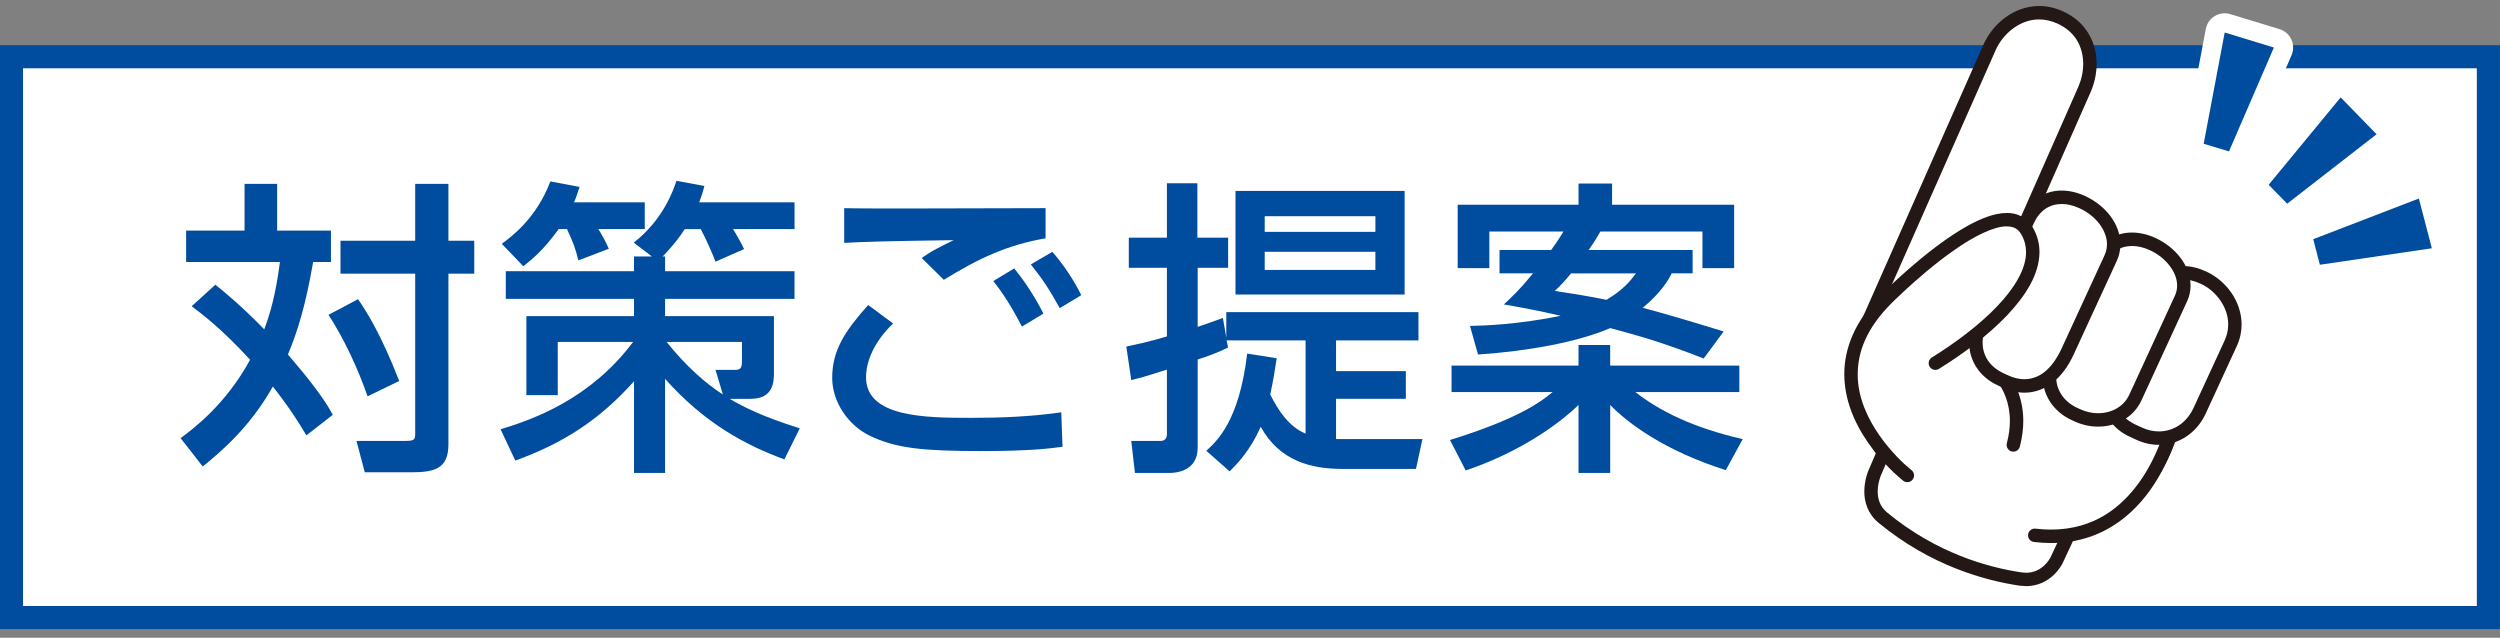 <?xml version="1.0" encoding="utf-8"?>
<!-- Generator: Adobe Illustrator 26.2.1, SVG Export Plug-In . SVG Version: 6.00 Build 0)  -->
<svg version="1.1" id="レイヤー_1" xmlns="http://www.w3.org/2000/svg" xmlns:xlink="http://www.w3.org/1999/xlink" x="0px"
	 y="0px" width="150px" height="38.265px" viewBox="0 0 150 38.265" style="enable-background:new 0 0 150 38.265;"
	 xml:space="preserve">
<rect x="0" y="0" width="150" height="38.265" fill="#808080" stroke="none"/>
<style type="text/css">
	.st0{fill:#FFFFFF;}
	.st1{fill:#004DA0;}
	.st2{fill-rule:evenodd;clip-rule:evenodd;fill:#FFFFFF;}
	.st3{fill:#231815;}
</style>
<rect x="0.689" y="3.405" class="st0" width="148.616" height="33.647"/>
<polyline class="st1" points="149.303,37.052 149.303,36.36 1.382,36.36 1.382,4.098 148.61,4.098 148.61,37.052 149.303,37.052 
	149.303,36.36 149.303,37.052 149.996,37.052 149.996,2.712 -0.004,2.712 -0.004,37.746 149.996,37.746 149.996,37.052 
	149.303,37.052 "/>
<g>
	<path class="st1" d="M12.92,17.083c0.554,0.443,1.55,1.256,2.934,2.676c0.332-0.885,0.683-2.01,0.941-4.04h-5.627v-1.882h3.506
		v-2.805h1.955v2.805h3.229v1.882h-1.07c-0.442,2.582-0.94,4.188-1.513,5.552c0.775,0.904,2.048,2.399,2.694,3.616l-1.586,1.236
		c-0.369-0.626-0.941-1.568-2.011-2.932c-1.347,2.398-3.063,3.874-4.207,4.797l-1.328-1.698c0.793-0.59,2.712-2.03,4.169-4.705
		c-1.716-1.863-2.842-2.712-3.505-3.21L12.92,17.083z M21.481,17.951c0.536,0.775,1.366,2.084,2.473,4.906l-1.9,0.924
		c-0.554-1.606-1.402-3.451-2.344-4.89L21.481,17.951z M26.906,11.032v3.413h1.55v1.974h-1.55v10.239c0,1.421-0.775,1.68-2.196,1.68
		h-2.823l-0.498-1.882h2.896c0.59,0,0.627-0.074,0.627-0.461v-9.575h-4.483v-1.974h4.483v-3.413H26.906z"/>
	<path class="st1" d="M39.111,15.387l-1.088-0.831c1.771-1.366,2.398-3.192,2.564-3.709l1.679,0.314
		c-0.11,0.406-0.184,0.646-0.313,0.978h5.719v1.606h-3.69c0.221,0.35,0.535,0.922,0.664,1.199l-1.716,0.756
		c-0.184-0.497-0.608-1.439-0.885-1.954h-0.96c-0.24,0.368-0.59,0.885-1.328,1.642h0.147v0.885h7.767v1.66h-7.767v1.034h6.531v3.395
		c0,0.535-0.018,1.568-1.402,1.568h-1.255c0.849,0.497,1.937,1.052,4.207,1.771l-0.923,1.863c-2.306-0.849-4.76-2.139-7.158-4.833
		v5.645h-1.864v-5.498c-2.048,2.288-4.188,3.69-7.121,4.759l-0.886-1.881c1.956-0.59,5.388-1.809,7.952-5.24h-4.52v3.191h-1.882
		v-4.741h6.457v-1.034h-7.693v-1.66h7.693v-0.885H39.111z M33.521,13.745c-0.922,1.272-1.568,1.789-2.122,2.232l-1.291-1.348
		c0.59-0.443,2.066-1.513,2.914-3.745l1.753,0.332c-0.129,0.37-0.185,0.59-0.332,0.922h4.243v1.606h-2.786
		c0.185,0.294,0.461,0.774,0.627,1.181l-1.826,0.7c-0.166-0.7-0.332-1.143-0.683-1.881H33.521z M42.93,22.194h1.181
		c0.351,0,0.406-0.147,0.406-0.553v-1.125h-4.52c1.162,1.457,2.343,2.491,3.376,3.155L42.93,22.194z"/>
	<path class="st1" d="M53.585,19.408c-1.55,1.495-1.623,2.841-1.623,3.228c0,2.399,3.542,2.435,6.309,2.435
		c1.808,0,3.616-0.074,5.406-0.332l0.074,2.067c-0.645,0.092-1.937,0.258-4.797,0.258c-3.635,0-5.203-0.167-6.771-0.922
		c-1.273-0.61-2.251-2.012-2.251-3.469c0-1.698,0.812-2.86,2.159-4.373L53.585,19.408z M62.736,14.298
		c-2.325,0.406-3.967,1.181-6.107,2.491l-1.328-1.31c0.59-0.406,0.72-0.479,1.918-1.07c-3.801,0.056-5.387,0.092-6.568,0.165v-2.085
		c0.554,0.02,2.841,0.02,3.764,0.02c1.31,0,7.139-0.02,8.32-0.02V14.298z M61.315,19.593c-0.83-1.606-1.42-2.344-1.716-2.731
		l1.254-0.756c0.959,1.161,1.586,2.38,1.752,2.712L61.315,19.593z M63.584,18.486c-0.646-1.163-1.015-1.716-1.734-2.62l1.292-0.757
		c0.738,0.849,1.347,1.809,1.734,2.602L63.584,18.486z"/>
	<path class="st1" d="M76.602,21.494c-0.092,0.608-0.203,1.328-0.387,2.177c0.478,0.96,1.124,1.936,2.12,2.344v-5.591h-4.74
		l0.092,0.425c-0.461,0.24-1.272,0.553-1.826,0.72v5.295c0,1.402-1.292,1.513-1.679,1.513h-2.085l-0.222-1.92h1.753
		c0.313,0,0.387-0.221,0.387-0.406v-3.874c-1.328,0.425-1.475,0.461-2.14,0.628l-0.295-2.012c0.59-0.129,1.421-0.296,2.435-0.608
		v-4.115h-2.287V14.26h2.287v-3.264h1.827v3.264h1.845v1.809h-1.826v3.542c0.645-0.221,0.922-0.314,1.513-0.535l0.203,1.181v-1.531
		h11.531v1.696h-4.945v1.846h4.188v1.66h-4.188v2.417h5.184l-0.388,1.789h-4.445c-1.846,0-3.747-0.479-4.871-2.528
		c-0.627,1.421-1.402,2.214-1.864,2.676l-1.402-1.236c0.628-0.571,1.975-1.771,2.454-5.83L76.602,21.494z M84.277,11.457v6.216
		H74.13v-6.216H84.277z M75.883,12.97v0.94h6.641v-0.94H75.883z M75.883,15.109v1.089h6.641v-1.089H75.883z"/>
	<path class="st1" d="M86.999,26.4c4.041-1.254,5.407-2.25,6.162-2.877h-6.069v-1.588h7.619V20.7h1.9v1.235h7.749v1.588h-6.236
		c1.402,1.107,3.431,2.139,6.439,2.823l-1.014,1.863c-3.727-1.181-5.923-2.86-6.937-3.912v4.079h-1.9v-4.079
		c-1.218,1.181-3.58,2.86-6.771,3.93L86.999,26.4z M93.07,14.999c0.443-0.61,0.608-0.904,0.738-1.107h-4.447v2.195h-1.9v-3.801
		h7.251v-1.272h2.012v1.272h7.323v3.801h-1.9v-2.195h-6.125c-0.147,0.258-0.35,0.608-0.702,1.107h6.236v1.402h-1.254
		c-0.185,0.37-0.59,1.107-1.734,2.067c1.199,0.312,3.358,0.958,4.852,1.42l-1.2,1.624c-2.471-0.978-3.966-1.384-5.608-1.827
		c-1.918,0.831-4.908,1.384-7.933,1.586L88.2,19.556c0.958-0.018,2.896-0.092,5.443-0.608c-1.348-0.314-2.455-0.517-3.413-0.684
		c0.515-0.479,0.903-0.829,1.752-1.863h-2.01v-1.402H93.07z M94.269,16.401c-0.388,0.461-0.626,0.72-0.978,1.052
		c1.2,0.185,2.103,0.332,3.099,0.535c1.016-0.608,1.421-1.125,1.771-1.586H94.269z"/>
</g>
<path class="st2" d="M123.626,1.054c1.866,0.86,2.091,2.854,1.435,4.33l-3.755,8.507c1.011-0.229,1.877-0.114,2.392,0.595
	l6.879,10.225c0,0-0.874,6.029-6.284,6.981l-0.909,1.944c0,0-0.645,1.331-2.158,1.105c-2.015-0.302-5.203-1.158-8.255-3.681
	c-1.234-1.02-0.488-2.694-0.488-2.694l0.518-1.209c-0.998-1.486-2.295-4.44-1.12-7.395l7.485-16.907
	C120.022,1.38,121.759,0.193,123.626,1.054"/>
<path class="st3" d="M123.626,1.054l-0.169,0.365c1.109,0.518,1.526,1.428,1.535,2.412c0.002,0.474-0.108,0.958-0.298,1.391
	l-3.755,8.507c-0.062,0.138-0.04,0.302,0.057,0.418c0.097,0.117,0.252,0.171,0.4,0.137c0.28-0.063,0.541-0.097,0.775-0.097
	c0.554,0.008,0.921,0.16,1.201,0.537l0.326-0.237l-0.334,0.225l6.879,10.225l0.334-0.225l-0.398-0.058
	c0,0.002-0.011,0.08-0.043,0.238c-0.114,0.552-0.48,1.981-1.377,3.346c-0.9,1.368-2.297,2.663-4.535,3.058l-0.294,0.226
	l-0.911,1.944l0.365,0.171l-0.363-0.177v0.003c-0.018,0.034-0.152,0.275-0.395,0.491c-0.246,0.217-0.581,0.409-1.061,0.411
	l-0.28-0.022c-1.968-0.294-5.076-1.131-8.058-3.593c-0.446-0.372-0.56-0.82-0.565-1.258c0-0.263,0.049-0.511,0.098-0.689
	l0.066-0.208l0.02-0.052l0.005-0.011l0.003-0.006l0.518-1.208l-0.035-0.385c-0.688-1.017-1.523-2.78-1.52-4.7
	c0-0.757,0.128-1.538,0.438-2.321l-0.374-0.149l0.368,0.163l7.485-16.907c0.446-1.011,1.474-1.861,2.615-1.852
	c0.352,0,0.72,0.075,1.106,0.252L123.626,1.054l0.168-0.366c-0.485-0.225-0.974-0.328-1.443-0.328
	c-1.546,0.008-2.794,1.081-3.352,2.332l-7.49,16.923c-0.352,0.885-0.495,1.772-0.495,2.618c0.003,2.154,0.908,4.033,1.655,5.149
	l0.334-0.225l-0.369-0.158l-0.518,1.209l0.369,0.158l-0.368-0.165c-0.011,0.029-0.257,0.571-0.258,1.289
	c-0.005,0.588,0.188,1.331,0.857,1.88c3.126,2.581,6.389,3.461,8.451,3.769l0.398,0.029c0.76,0.002,1.321-0.345,1.664-0.677
	c0.348-0.332,0.503-0.654,0.517-0.68l0.003-0.005l0.909-1.944l-0.365-0.171l0.071,0.397c2.854-0.5,4.529-2.36,5.453-4.05
	c0.931-1.694,1.154-3.241,1.158-3.269l-0.065-0.283l-6.879-10.225l-0.009-0.012c-0.441-0.617-1.138-0.875-1.852-0.868
	c-0.309,0-0.628,0.043-0.954,0.115l0.089,0.394l0.368,0.162l3.755-8.507c0.235-0.531,0.369-1.12,0.369-1.715
	c0.009-1.223-0.597-2.503-2.004-3.143L123.626,1.054"/>
<path class="st2" d="M130.578,24.712c0,0-1.428,8.242-8.493,7.408"/>
<path class="st3" d="M130.182,24.642c0,0-0.018,0.103-0.063,0.298c-0.158,0.686-0.652,2.431-1.743,3.969
	c-1.1,1.54-2.74,2.861-5.309,2.867c-0.298,0-0.611-0.018-0.937-0.057c-0.22-0.026-0.42,0.132-0.446,0.352
	c-0.026,0.222,0.132,0.421,0.352,0.448c0.355,0.042,0.698,0.062,1.031,0.062c3.286,0.005,5.304-2,6.433-3.932
	c1.141-1.938,1.468-3.843,1.474-3.869c0.038-0.22-0.109-0.428-0.328-0.466C130.428,24.278,130.219,24.424,130.182,24.642"/>
<path class="st2" d="M119.051,21.567c0,0,2.672,1.58,1.749,5.129"/>
<path class="st3" d="M118.847,21.913l0.011,0.008c0.08,0.049,0.523,0.346,0.935,0.897c0.412,0.552,0.798,1.346,0.8,2.437
	c0,0.403-0.054,0.849-0.182,1.341c-0.055,0.215,0.074,0.434,0.289,0.491c0.214,0.055,0.434-0.074,0.491-0.289
	c0.143-0.554,0.206-1.068,0.206-1.543c0.002-1.374-0.531-2.392-1.06-3.047c-0.529-0.658-1.052-0.969-1.08-0.986
	c-0.192-0.114-0.438-0.049-0.552,0.142c-0.112,0.191-0.049,0.438,0.142,0.552"/>
<path class="st2" d="M126.809,22.912c-0.503,1.092-0.188,2.312,1.171,2.938l0.378,0.175c1.36,0.626,2.927,0.12,3.626-1.394
	l1.86-4.036c0.743-1.614-0.269-3.309-1.629-3.935c-1.36-0.626-2.427-0.209-2.932,0.883L126.809,22.912"/>
<path class="st3" d="M126.809,22.912l-0.365-0.169c-0.171,0.371-0.265,0.763-0.265,1.152c-0.008,0.935,0.558,1.838,1.631,2.321
	l0.38,0.174c0.432,0.2,0.889,0.3,1.338,0.3c1.155,0.005,2.263-0.671,2.82-1.889l1.86-4.037c0.198-0.429,0.289-0.871,0.289-1.298
	c-0.009-1.409-0.941-2.626-2.115-3.17c-0.474-0.22-0.934-0.331-1.368-0.331c-0.938-0.009-1.715,0.552-2.097,1.411l-2.474,5.367
	L126.809,22.912l0.366,0.168l2.474-5.367c0.305-0.634,0.74-0.934,1.366-0.943c0.295,0,0.641,0.077,1.031,0.257
	c0.911,0.414,1.655,1.412,1.646,2.44c0,0.315-0.065,0.637-0.214,0.961l-1.86,4.036c-0.446,0.957-1.241,1.417-2.089,1.421
	c-0.331,0-0.671-0.074-1.001-0.226l-0.38-0.174c-0.841-0.4-1.154-0.969-1.161-1.591c0-0.261,0.062-0.538,0.189-0.815L126.809,22.912
	"/>
<path class="st2" d="M123.197,21.593c-0.558,1.211-0.086,2.62,1.274,3.246l0.175,0.082c1.36,0.626,2.914,0.152,3.472-1.06
	l2.743-5.953c0.558-1.212-0.337-2.632-1.695-3.258c-1.358-0.628-2.667-0.222-3.226,0.991L123.197,21.593"/>
<path class="st3" d="M123.197,21.593l-0.366-0.169c-0.177,0.386-0.266,0.794-0.266,1.197c-0.005,1.058,0.621,2.075,1.737,2.584
	l0.177,0.081c0.46,0.211,0.941,0.312,1.409,0.312c1.091,0.003,2.131-0.56,2.597-1.571l2.743-5.953
	c0.14-0.303,0.206-0.623,0.206-0.937c-0.014-1.215-0.912-2.303-2.098-2.855c-0.475-0.218-0.954-0.329-1.414-0.329
	c-1.005-0.008-1.911,0.552-2.347,1.517l-2.743,5.953L123.197,21.593l0.365,0.168l2.744-5.953c0.329-0.698,0.894-1.041,1.615-1.049
	c0.331,0,0.695,0.08,1.077,0.255c0.968,0.44,1.641,1.346,1.629,2.124c0,0.205-0.042,0.403-0.131,0.6l-2.743,5.953
	c-0.317,0.689-1.038,1.101-1.866,1.103c-0.352,0-0.718-0.077-1.072-0.24l-0.177-0.08c-0.852-0.398-1.264-1.108-1.269-1.854
	c0-0.285,0.063-0.577,0.192-0.86L123.197,21.593"/>
<path class="st2" d="M118.811,19.417c-0.583,1.265-0.183,2.692,1.234,3.344l0.278,0.128c1.417,0.654,2.846,0.128,3.729-1.789
	l2.583-5.606c0.583-1.263-0.274-2.709-1.692-3.363c-1.417-0.654-2.689-0.188-3.27,1.077L118.811,19.417"/>
<path class="st3" d="M118.811,19.417l-0.366-0.168c-0.194,0.421-0.295,0.866-0.295,1.306c-0.006,1.049,0.598,2.06,1.728,2.572
	l0.277,0.128c0.429,0.197,0.871,0.305,1.311,0.305c1.2,0.003,2.28-0.808,2.954-2.291l2.583-5.606
	c0.151-0.326,0.222-0.669,0.222-1.006c-0.009-1.226-0.891-2.326-2.111-2.892c-0.478-0.22-0.955-0.331-1.411-0.331
	c-1.043-0.008-1.946,0.608-2.395,1.604l-2.861,6.21L118.811,19.417l0.365,0.169l2.861-6.21c0.36-0.758,0.931-1.129,1.664-1.137
	c0.325,0,0.686,0.08,1.074,0.258c1,0.457,1.651,1.354,1.643,2.16c-0.002,0.225-0.046,0.448-0.149,0.669l-2.583,5.606
	c-0.615,1.312-1.404,1.818-2.221,1.821c-0.309,0-0.635-0.074-0.974-0.229l-0.277-0.128c-0.871-0.409-1.252-1.089-1.26-1.841
	c0-0.317,0.072-0.646,0.222-0.969L118.811,19.417"/>
<path class="st2" d="M114.442,28.525c0,0-6.684-5.17-1.255-10.596c0,0,6.836-6.912,8.448-4.06c1.448,2.564-2.092,5.802-5.51,7.921"
	/>
<path class="st3" d="M114.688,28.207l-0.131-0.108c-0.625-0.514-3.114-2.86-3.094-5.65c0.003-1.298,0.501-2.724,2.007-4.235
	c0.003-0.003,0.289-0.291,0.763-0.732c0.711-0.66,1.84-1.652,3.01-2.469c1.163-0.823,2.4-1.444,3.164-1.431
	c0.421,0.014,0.657,0.125,0.875,0.486c0.195,0.346,0.28,0.694,0.28,1.06c0.009,0.971-0.658,2.129-1.731,3.247
	c-1.064,1.118-2.503,2.195-3.921,3.074c-0.188,0.117-0.246,0.365-0.129,0.554c0.117,0.189,0.365,0.248,0.554,0.131
	c1.46-0.906,2.943-2.012,4.08-3.203c1.129-1.192,1.944-2.474,1.954-3.803c0-0.495-0.123-0.992-0.386-1.455
	c-0.334-0.615-0.954-0.908-1.575-0.895c-0.757,0.005-1.563,0.334-2.391,0.794c-2.464,1.383-5.103,4.064-5.118,4.075
	c-1.628,1.621-2.244,3.287-2.241,4.803c0.003,1.866,0.901,3.458,1.775,4.584c0.877,1.126,1.744,1.797,1.761,1.811
	c0.175,0.137,0.428,0.105,0.565-0.072C114.896,28.596,114.864,28.343,114.688,28.207"/>
<polyline class="st1" points="137.232,12.221 136.119,11.087 140.44,5.844 142.595,8.055 137.232,12.221 "/>
<polyline class="st1" points="133.739,9.084 132.221,8.626 133.482,1.951 136.434,2.852 133.739,9.084 "/>
<polyline class="st1" points="138.794,14.351 139.192,15.886 145.911,14.896 145.132,11.91 138.794,14.351 "/>
<path class="st0" d="M137.232,12.221l0.823-0.808l-0.386-0.392l2.843-3.45l0.355,0.366l-4.343,3.373L137.232,12.221l0.823-0.808
	L137.232,12.221l0.708,0.912l5.363-4.167c0.26-0.201,0.421-0.501,0.443-0.831c0.023-0.329-0.094-0.649-0.325-0.885l-2.157-2.212
	c-0.229-0.235-0.545-0.36-0.874-0.346s-0.632,0.165-0.841,0.418l-4.32,5.244c-0.377,0.455-0.348,1.118,0.066,1.541l1.114,1.134
	c0.409,0.417,1.069,0.462,1.531,0.103L137.232,12.221"/>
<path class="st0" d="M133.739,9.084l0.334-1.104l-0.526-0.158l0.829-4.39l0.488,0.148l-2.183,5.047L133.739,9.084l0.334-1.104
	L133.739,9.084l1.058,0.458l2.697-6.232c0.131-0.303,0.126-0.643-0.012-0.943c-0.138-0.298-0.395-0.523-0.711-0.618l-2.952-0.901
	c-0.315-0.097-0.652-0.055-0.934,0.115c-0.283,0.171-0.475,0.449-0.537,0.774l-1.261,6.675c-0.109,0.578,0.237,1.149,0.8,1.32
	l1.518,0.457c0.56,0.169,1.16-0.109,1.392-0.646L133.739,9.084"/>
<path class="st0" d="M138.794,14.351l-1.117,0.289l0.398,1.535c0.149,0.569,0.703,0.938,1.286,0.852l6.718-0.991
	c0.326-0.048,0.612-0.229,0.794-0.505c0.182-0.275,0.237-0.609,0.154-0.928l-0.778-2.986c-0.085-0.32-0.297-0.586-0.591-0.735
	c-0.294-0.151-0.634-0.169-0.941-0.051l-6.336,2.441c-0.546,0.211-0.849,0.8-0.703,1.366L138.794,14.351l0.415,1.077l5.132-1.977
	l0.129,0.491l-4.421,0.652l-0.138-0.534L138.794,14.351l0.415,1.077L138.794,14.351"/>
<polyline class="st1" points="137.232,12.221 136.119,11.087 140.44,5.844 142.595,8.055 137.232,12.221 "/>
<polyline class="st1" points="133.739,9.084 132.221,8.626 133.482,1.951 136.434,2.852 133.739,9.084 "/>
<polyline class="st1" points="138.794,14.351 139.192,15.886 145.911,14.896 145.132,11.91 138.794,14.351 "/>
</svg>
